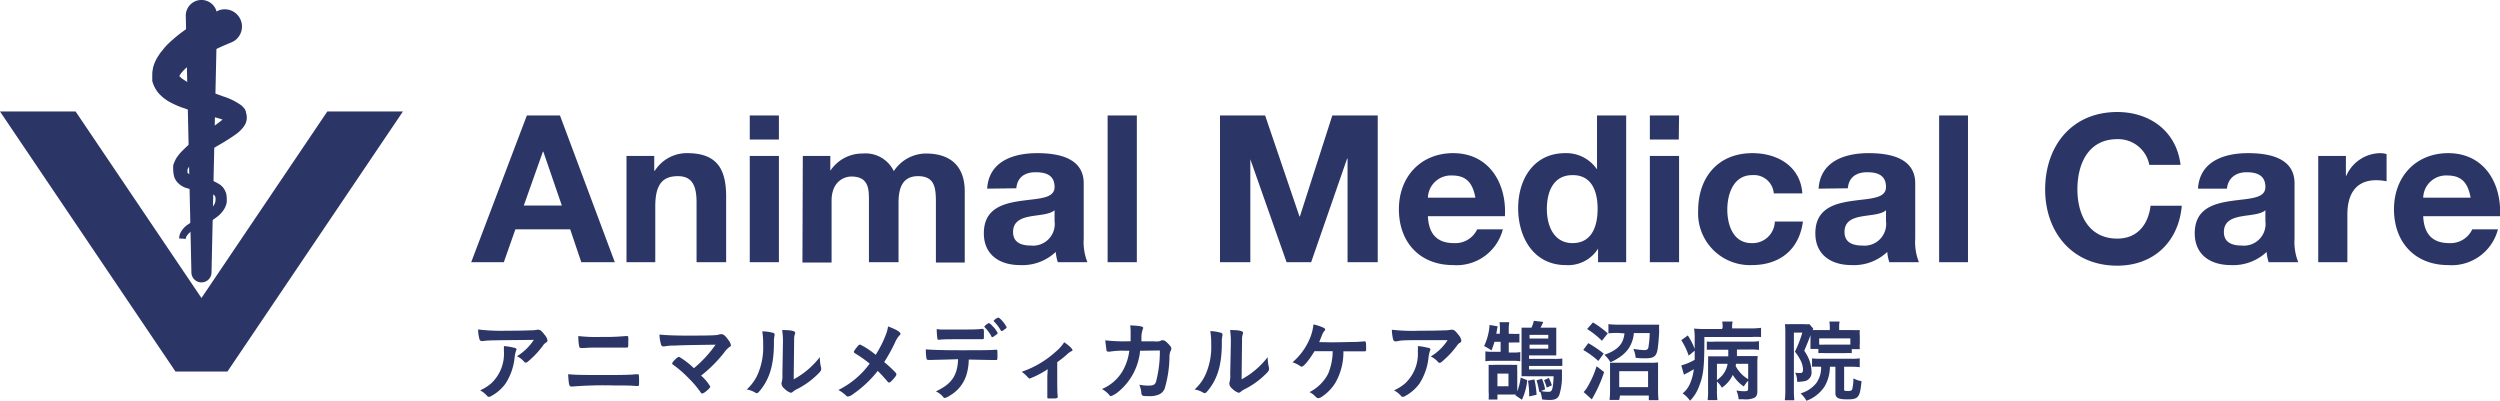<svg xmlns="http://www.w3.org/2000/svg" width="337.91" height="54.17"><defs><style>.a{fill:#2b3667}</style></defs><path class="a" d="M71.21 15.61h4.48l7.41 19.83h-4.53L77.07 31h-7.41l-1.56 4.44h-4.41zm-.41 12.17h5.14l-2.5-7.28h-.06zM84.68 21.08h3.75v2h.08a5.11 5.11 0 0 1 4.39-2.38c4.19 0 5.25 2.36 5.25 5.91v8.83h-4v-8.11c0-2.36-.69-3.52-2.52-3.52-2.14 0-3.06 1.19-3.06 4.11v7.52h-3.89zM105.28 18.86h-3.94v-3.25h3.94zm-3.94 2.22h3.94v14.36h-3.94zM108.51 21.08h3.72v2a5.2 5.2 0 0 1 4.39-2.33 4.23 4.23 0 0 1 4.19 2.38 5.23 5.23 0 0 1 4.34-2.38c3 0 5.25 1.41 5.25 5.13v9.61h-3.9v-8.18c0-1.92-.16-3.5-2.41-3.5s-2.64 1.83-2.64 3.63v8h-4v-8c0-1.67.12-3.58-2.38-3.58-.78 0-2.67.5-2.67 3.3v8.33h-3.94zM133.43 25.5c.22-3.69 3.53-4.8 6.75-4.8 2.86 0 6.3.63 6.3 4.08v7.47a7.36 7.36 0 0 0 .5 3.19h-4a5.81 5.81 0 0 1-.28-1.39 6.56 6.56 0 0 1-4.83 1.78c-2.72 0-4.89-1.36-4.89-4.3 0-3.25 2.45-4 4.89-4.36s4.67-.28 4.67-1.89-1.17-2-2.56-2-2.47.62-2.61 2.17zm9.11 2.92c-.67.58-2.06.61-3.28.83s-2.33.67-2.33 2.11 1.14 1.83 2.41 1.83a2.93 2.93 0 0 0 3.2-3.3zM149.71 15.61h3.95v19.83h-3.95zM164.9 15.61h6.1l4.64 13.64h.06l4.38-13.64h6.14v19.83h-4.08v-14h-.06l-4.86 14h-3.32L169 21.53v13.91h-4.1zM193 29.22c.11 2.5 1.33 3.64 3.53 3.64a3.25 3.25 0 0 0 3.13-1.86h3.47a6.45 6.45 0 0 1-6.72 4.83c-4.53 0-7.33-3.11-7.33-7.55s3-7.58 7.33-7.58c4.89 0 7.25 4.11 7 8.52zm6.42-2.5c-.37-2-1.23-3-3.14-3a3.11 3.11 0 0 0-3.28 3zM216 33.61a4.78 4.78 0 0 1-4.36 2.22c-4.33 0-6.44-3.72-6.44-7.69s2.14-7.44 6.36-7.44a5 5 0 0 1 4.25 2.13h.05v-7.22h3.94v19.83H216zm-3.45-9.94c-2.58 0-3.47 2.22-3.47 4.58s1 4.61 3.47 4.61c2.61 0 3.39-2.28 3.39-4.64s-.8-4.55-3.36-4.55zM226.91 18.86H223v-3.25h3.95zM223 21.08h3.95v14.36H223zM239.75 26.14a2.69 2.69 0 0 0-2.92-2.47c-2.53 0-3.36 2.55-3.36 4.66s.81 4.53 3.28 4.53a3 3 0 0 0 3.14-2.92h3.8c-.5 3.81-3.14 5.89-6.91 5.89a7 7 0 0 1-7.25-7.36c0-4.47 2.66-7.77 7.33-7.77 3.39 0 6.5 1.77 6.75 5.44zM245.81 25.5c.23-3.69 3.53-4.8 6.75-4.8 2.86 0 6.31.63 6.31 4.08v7.47a7.36 7.36 0 0 0 .5 3.19h-4a5.81 5.81 0 0 1-.28-1.39 6.56 6.56 0 0 1-4.83 1.78c-2.72 0-4.89-1.36-4.89-4.3 0-3.25 2.44-4 4.89-4.36s4.66-.28 4.66-1.89-1.16-2-2.55-2-2.47.62-2.61 2.17zm9.11 2.92c-.66.58-2 .61-3.27.83s-2.34.67-2.34 2.11 1.14 1.83 2.42 1.83a2.93 2.93 0 0 0 3.19-3.3zM262.1 15.61h3.9v19.83h-3.9zM290.51 22.28a4.28 4.28 0 0 0-4.33-3.47c-3.92 0-5.39 3.33-5.39 6.8 0 3.31 1.47 6.64 5.39 6.64 2.67 0 4.17-1.83 4.5-4.44h4.22c-.44 4.94-3.86 8.1-8.72 8.1-6.14 0-9.75-4.58-9.75-10.3 0-5.89 3.61-10.47 9.75-10.47 4.36 0 8 2.56 8.55 7.14zM297.09 25.5c.22-3.69 3.53-4.8 6.75-4.8 2.86 0 6.3.63 6.3 4.08v7.47a7.36 7.36 0 0 0 .5 3.19h-4a5.8 5.8 0 0 1-.27-1.39 6.59 6.59 0 0 1-4.84 1.78c-2.72 0-4.88-1.36-4.88-4.3 0-3.25 2.44-4 4.88-4.36s4.67-.28 4.67-1.89-1.17-2-2.55-2-2.48.72-2.65 2.22zm9.11 2.92c-.67.58-2.06.61-3.28.83s-2.33.67-2.33 2.11 1.14 1.83 2.42 1.83a2.93 2.93 0 0 0 3.19-3.3zM313.34 21.08h3.74v2.67h.06a5.08 5.08 0 0 1 4.58-3.05 3 3 0 0 1 .86.13v3.67a7.39 7.39 0 0 0-1.41-.14c-2.89 0-3.89 2.08-3.89 4.61v6.47h-3.94zM327.53 29.22c.11 2.5 1.33 3.64 3.52 3.64a3.24 3.24 0 0 0 3.11-1.86h3.47a6.45 6.45 0 0 1-6.72 4.83c-4.52 0-7.33-3.11-7.33-7.55s3-7.58 7.33-7.58c4.89 0 7.25 4.11 7 8.52zm6.41-2.5c-.36-2-1.22-3-3.14-3a3.09 3.09 0 0 0-3.27 3z"/><g><path class="a" d="M68.48 44.7c1 0 1.76 0 3.23-.05a4.51 4.51 0 0 0 .88-.08.51.51 0 0 1 .2 0c.23 0 .44.18.79.65A1.56 1.56 0 0 1 74 46a.33.33 0 0 1-.19.3 1.41 1.41 0 0 0-.47.48 11.85 11.85 0 0 1-1.73 1.87c-.31.29-.42.36-.54.36a.24.24 0 0 1-.2-.09 3 3 0 0 0-1-.77 7.12 7.12 0 0 0 2.28-2.21C66 46 66 46 65.28 46.1h-.15c-.18 0-.29-.1-.35-.34a6 6 0 0 1-.16-1.23 25.81 25.81 0 0 0 3.86.17zm1 2.29c.24.06.33.13.33.25s0 0-.07.2a4.34 4.34 0 0 0-.18.83 7.85 7.85 0 0 1-1.24 3.59 5.76 5.76 0 0 1-2 1.71.49.49 0 0 1-.22.07.31.31 0 0 1-.27-.14 3.41 3.41 0 0 0-.93-.74 6.2 6.2 0 0 0 1.48-.93 5.49 5.49 0 0 0 1.73-4.39v-.66a6.82 6.82 0 0 1 1.35.22zM81 50.69c2.18 0 4 0 4.87-.1a1.55 1.55 0 0 1 .26 0 .49.49 0 0 1 .15 0c.08 0 .1.25.1.91s0 .67-.22.67h-.21c-.63-.06-1.37-.07-2.91-.07a53.5 53.5 0 0 0-5.62.14.71.71 0 0 1-.21 0c-.28 0-.33-.22-.42-1.66.93.09 2.11.11 4.21.11zm.37-5.15a28.61 28.61 0 0 0 3.21-.12h.14c.13 0 .18 0 .2.21s0 .51 0 .85 0 .5-.19.5h-3.58c-.93 0-1.55 0-2.21.06h-.37a.27.27 0 0 1-.28-.18 7.19 7.19 0 0 1-.12-1.44 20.8 20.8 0 0 0 3.16.12zM96.72 46.59c-4.17.06-4.17.06-5.56.12a6.94 6.94 0 0 0-1.37.11h-.14c-.15 0-.23-.07-.29-.23a4.87 4.87 0 0 1-.22-1.37c.83.09 2.09.14 3.61.14 1.71 0 3.27 0 3.94-.06a2.27 2.27 0 0 0 .62-.12.65.65 0 0 1 .25 0c.24 0 .48.2.89.78a1.49 1.49 0 0 1 .34.67c0 .13 0 .16-.23.3a3.06 3.06 0 0 0-.67.71 18.18 18.18 0 0 1-3.13 3.13A6 6 0 0 1 96 52.24c0 .13-.15.31-.52.61a1.45 1.45 0 0 1-.55.34c-.08 0-.14 0-.22-.15a13.24 13.24 0 0 0-1.62-1.91 15 15 0 0 0-2.15-1.86.18.18 0 0 1-.08-.16c0-.1.2-.34.53-.65.19-.15.28-.22.36-.22a.26.26 0 0 1 .16.06 10.76 10.76 0 0 1 1.88 1.47 16.11 16.11 0 0 0 2.93-3.18zM104.54 45a.21.21 0 0 1 .15.21.41.41 0 0 1 0 .16 3.32 3.32 0 0 0-.08.94c0 2.92-.55 4.8-1.81 6.39-.28.34-.38.44-.5.44a.5.5 0 0 1-.21-.07 3.36 3.36 0 0 0-1.16-.43 6.06 6.06 0 0 0 1.51-2.1 9.18 9.18 0 0 0 .71-4 9.94 9.94 0 0 0-.12-1.75 5.53 5.53 0 0 1 1.51.21zm1.29 1.16a10.66 10.66 0 0 0-.11-1.55c1.3 0 1.76.14 1.76.38a.58.58 0 0 1-.06.24 1.65 1.65 0 0 0-.08.44c0 .33 0 .33-.06 5.6a11.14 11.14 0 0 0 3.53-3 5.64 5.64 0 0 0 .18 1.44.59.59 0 0 1 0 .2c0 .2-.12.35-.67.87a11 11 0 0 1-2.6 1.82 2.34 2.34 0 0 0-.57.37.46.46 0 0 1-.27.12 2.28 2.28 0 0 1-.89-.59.91.91 0 0 1-.35-.57.48.48 0 0 1 0-.2 3.15 3.15 0 0 0 .11-1.11zM119.76 45.17a4.61 4.61 0 0 0 .27-1.05c1 .37 1.68.73 1.68 1 0 .06 0 .1-.11.19a3.25 3.25 0 0 0-.6.93 22.08 22.08 0 0 1-1.49 2.7 15.7 15.7 0 0 1 1.49 1.37.45.45 0 0 1 .16.3c0 .12-.15.34-.48.7s-.4.39-.51.39-.12 0-.21-.14c-.72-.82-.8-.9-1.32-1.43a15.23 15.23 0 0 1-3.31 3.12 1.58 1.58 0 0 1-.71.35c-.12 0-.13 0-.43-.29a5.38 5.38 0 0 0-.87-.6 11.57 11.57 0 0 0 4.23-3.56 16.48 16.48 0 0 0-1.88-1.33c-.24-.15-.26-.17-.26-.26s.15-.33.53-.78c.13-.15.23-.21.32-.21a10.79 10.79 0 0 1 2.1 1.39 14.85 14.85 0 0 0 1.4-2.79zM125.94 48.65h-.48a.22.22 0 0 1-.23-.19 6.48 6.48 0 0 1-.09-1.24c.72.07 2.37.12 4.64.12 2 0 4.39 0 4.76-.07h.11c.17 0 .17 0 .17.8 0 .53 0 .59-.2.59h-.08c-.55 0-.78 0-3.6-.06a7.35 7.35 0 0 1-.25 1.85 4.87 4.87 0 0 1-2.28 3 1.86 1.86 0 0 1-.71.34c-.06 0-.1 0-.2-.12a2.86 2.86 0 0 0-1-.77c2.13-1 2.91-2.13 3-4.35-1.98.07-2.63.07-3.56.1zm1.24-4.11h2.23c1.81 0 2.67 0 3.32-.09h.06c.17 0 .2.08.2.45V45.49c0 .32 0 .36-.25.36H130c-1.53 0-2.61 0-3 .07h-.09a.18.18 0 0 1-.21-.15 10.12 10.12 0 0 1-.09-1.3 3.64 3.64 0 0 0 .57.07zm6.83.94a5.05 5.05 0 0 0-.88-1.21c-.08-.08-.08-.08-.08-.11s.08-.15.28-.3.26-.18.34-.18.21.09.51.42a3.2 3.2 0 0 1 .66.9c0 .07 0 .12-.18.24s-.43.33-.53.33-.07-.02-.13-.09zm1.69-.9a.7.7 0 0 1-.32.17s-.07 0-.12-.11a5.68 5.68 0 0 0-.9-1.18.2.2 0 0 1-.06-.09 1.38 1.38 0 0 1 .61-.44.46.46 0 0 1 .27.15 4 4 0 0 1 .88 1.15c0 .07-.06.16-.36.35zM141.61 49.9a12.23 12.23 0 0 1-2.41 1.26c-.12 0-.12 0-.35-.25a5 5 0 0 0-.75-.66 13.13 13.13 0 0 0 4.57-2.69 5.69 5.69 0 0 0 1.17-1.3c.63.42 1.11.87 1.11 1.05s0 .11-.14.16a2.54 2.54 0 0 0-.64.48c-.25.23-.73.62-1.27 1v1.95c0 1 0 2.11.06 2.61v.13c0 .2-.12.22-.87.22-.48 0-.53 0-.53-.14v-.09-.24-2.49zM154.1 47.41a8.14 8.14 0 0 1-3 5.59 3 3 0 0 1-.94.54c-.08 0-.13 0-.22-.15a3.7 3.7 0 0 0-1-.81 5.8 5.8 0 0 0 2.9-2.62 7.28 7.28 0 0 0 .8-2.55h-.57a10.31 10.31 0 0 0-2.07.12h-.19a.24.24 0 0 1-.26-.19c0-.17-.14-1-.15-1.34a21.63 21.63 0 0 0 3 .13h.42v-1.15a5.61 5.61 0 0 0-.06-1c1.4.06 1.76.15 1.76.36l-.08.22a3.49 3.49 0 0 0-.16 1.05v.53H156a3.34 3.34 0 0 0 .63 0 1.93 1.93 0 0 0 .4-.15h.15c.2 0 .36.11.69.44s.45.51.45.67 0 .13-.15.45a2.32 2.32 0 0 0-.1.62 15.62 15.62 0 0 1-.65 4.36 1.46 1.46 0 0 1-.93.85 3.17 3.17 0 0 1-1.21.16c-.79 0-.9 0-1-.31A4 4 0 0 0 154 52a6.05 6.05 0 0 0 1.19.12c.7 0 .9-.1 1.06-.51a16.11 16.11 0 0 0 .52-4.24zM165.08 45a.21.21 0 0 1 .15.21.41.41 0 0 1 0 .16 3.32 3.32 0 0 0-.08.94c0 2.92-.55 4.8-1.81 6.39-.28.34-.38.44-.5.44a.5.5 0 0 1-.21-.07 3.36 3.36 0 0 0-1.16-.43A6.06 6.06 0 0 0 163 50.5a9.18 9.18 0 0 0 .71-4 9.94 9.94 0 0 0-.12-1.75 5.53 5.53 0 0 1 1.49.25zm1.29 1.16a10.66 10.66 0 0 0-.11-1.55c1.29 0 1.76.14 1.76.38a.58.58 0 0 1-.06.24 1.65 1.65 0 0 0-.08.44c0 .33 0 .33-.06 5.6a11 11 0 0 0 3.52-3 6.72 6.72 0 0 0 .18 1.44.46.46 0 0 1 0 .2c0 .2-.12.35-.67.87a11 11 0 0 1-2.6 1.82 2.34 2.34 0 0 0-.57.37.46.46 0 0 1-.27.12 2.28 2.28 0 0 1-.89-.59.91.91 0 0 1-.35-.57.48.48 0 0 1 0-.2 3.15 3.15 0 0 0 .11-1.11zM179.89 46.27c.68 0 3.13-.05 3.59-.06l.94-.07h.05c.15 0 .18.12.18 1 0 .27 0 .32-.17.35h-2.9a8.29 8.29 0 0 1-1.08 4.24 6.13 6.13 0 0 1-1.87 1.92 1.14 1.14 0 0 1-.42.17c-.14 0-.17 0-.44-.25A2.53 2.53 0 0 0 177 53a5.8 5.8 0 0 0 2.5-2.45 7.92 7.92 0 0 0 .63-3.08h-2.46c-.74 1.23-1.46 2.09-1.72 2.09a.48.48 0 0 1-.25-.11 3.86 3.86 0 0 0-1-.48 8.6 8.6 0 0 0 2.3-3.12 6.48 6.48 0 0 0 .53-2 6.29 6.29 0 0 1 1.39.46c.12.06.19.14.19.21s0 .12-.13.24a2.6 2.6 0 0 0-.37.75c-.17.39-.2.48-.3.73zM192 44.7c1 0 1.75 0 3.23-.05a4.47 4.47 0 0 0 .87-.08.55.55 0 0 1 .21 0c.22 0 .44.18.79.65a1.56 1.56 0 0 1 .42.81.33.33 0 0 1-.19.3c-.2.12-.23.16-.47.48a11.85 11.85 0 0 1-1.73 1.87c-.31.29-.42.36-.54.36a.24.24 0 0 1-.2-.09 3 3 0 0 0-1-.77 6.92 6.92 0 0 0 2.28-2.21c-6.17 0-6.17 0-6.88.17h-.16c-.18 0-.29-.1-.35-.34a6.14 6.14 0 0 1-.15-1.23 25.81 25.81 0 0 0 3.87.13zm1 2.29c.24.06.34.13.34.25s0 0-.07.2a4.34 4.34 0 0 0-.18.83 8 8 0 0 1-1.24 3.59 5.76 5.76 0 0 1-2 1.71.49.49 0 0 1-.23.07.28.28 0 0 1-.26-.14 3.32 3.32 0 0 0-.94-.74 6.09 6.09 0 0 0 1.49-.93 5.49 5.49 0 0 0 1.73-4.39 4.51 4.51 0 0 0 0-.66 6.6 6.6 0 0 1 1.3.22zM202.74 44.55a7.08 7.08 0 0 0-.06-1H204a5.94 5.94 0 0 0-.07 1v.57h.44a8.58 8.58 0 0 0 1 0v1.18a8.85 8.85 0 0 0-1 0h-.44v1.35h.5a5.77 5.77 0 0 0 1.06-.06v1.24a6 6 0 0 0-1.06-.06h-2.6a6 6 0 0 0-1.06.06v-1.34a5.77 5.77 0 0 0 1.06.06h1V46.2H202c-.13.44-.2.64-.4 1.17a8.16 8.16 0 0 0-1-.6 7.92 7.92 0 0 0 .74-2.85l1.1.19a3.77 3.77 0 0 0-.1.44 4.86 4.86 0 0 1-.1.56h.48zm2.14 8.78h-2.48V54h-1.19a7 7 0 0 0 0-1.06v-2.63-1a8.69 8.69 0 0 0 .94 0h2.07a7.64 7.64 0 0 0 .86 0 7.56 7.56 0 0 0 0 .88v2.72a8.25 8.25 0 0 0 .46-1.87l.89.35a8.21 8.21 0 0 1-.72 2.64l-.89-.6zm-2.48-1.12h1.49V50.5h-1.49zm5.64.73a8 8 0 0 0-.36-1.53l.74-.22a7.33 7.33 0 0 1 .43 1.44l-.57.22a4.59 4.59 0 0 0 1 .11c.37 0 .46-.1.58-.6a10.73 10.73 0 0 0 .13-1.5h-3.49a6.8 6.8 0 0 0-.84 0v-5.71-.86H207a4.48 4.48 0 0 0 .32-.93l1.27.15a5.67 5.67 0 0 1-.37.78h2.13v3.75H206.67v.47h3.43a7.36 7.36 0 0 0 1.07-.05v1h-4.5v.48h4.45v1.23a8.19 8.19 0 0 1-.35 2.18c-.2.52-.56.71-1.34.71a8.83 8.83 0 0 1-1-.07 4.2 4.2 0 0 0-.22-1zm-.65-1.66a11.79 11.79 0 0 1 .3 2.08l-1 .22a12.08 12.08 0 0 0-.16-2.12zm1.88-5.52v-.5h-2.53v.5zm-2.53 1.37h2.53v-.54h-2.53zm2.6 3.95a6.85 6.85 0 0 1 .42 1l-.7.31a6.31 6.31 0 0 0-.36-1zM214.68 46.38a15.74 15.74 0 0 1 2.08 1.41l-.72 1A12.12 12.12 0 0 0 214 47.3zm2.14 3.91a18 18 0 0 1-1.33 3.09 3.16 3.16 0 0 1-.23.41 1.85 1.85 0 0 0-.1.2l-1.11-1a3.66 3.66 0 0 0 .57-.78 12.9 12.9 0 0 0 1.18-2.71zm-1.51-6.71a12.44 12.44 0 0 1 2 1.48l-.79 1a11.17 11.17 0 0 0-2-1.59zm3.34 1.42a10.4 10.4 0 0 0-1.25.06v-1.25a9.17 9.17 0 0 0 1.28.07h5.58a6 6 0 0 0 0 .82 24.49 24.49 0 0 1-.2 2.45c-.17 1-.49 1.28-1.65 1.28-.34 0-.79 0-1.33-.07a3.64 3.64 0 0 0-.31-1.21 9.63 9.63 0 0 0 1.48.17c.33 0 .46-.09.54-.3a12.45 12.45 0 0 0 .19-2h-2.14a4.37 4.37 0 0 1-.75 2.14 4.86 4.86 0 0 1-1.36 1.24 6.6 6.6 0 0 1-1.06.56 3.68 3.68 0 0 0-.82-1c1.81-.64 2.57-1.45 2.72-2.9zm.21 9.06h-1.31a9 9 0 0 0 .07-1.23v-2.72-1.08h5.49a5.67 5.67 0 0 0 1-.05v3.83a12.66 12.66 0 0 0 .06 1.28h-1.31v-.63h-3.89zm0-1.73h3.9v-2.16h-3.9zM228.13 45.34a9.32 9.32 0 0 1 1 2l-.88.73a9.4 9.4 0 0 0-1-2.09zm4.71-1.09a4.3 4.3 0 0 0-.06-.79h1.41a3.35 3.35 0 0 0-.07.81v.12h2.53a10.25 10.25 0 0 0 1.38-.08v1.24a13.79 13.79 0 0 0-1.38 0h-6.28c0 4.14-.11 5.13-.74 6.73a5.41 5.41 0 0 1-1.2 1.89 3.7 3.7 0 0 0-1-1 3.3 3.3 0 0 0 1-1.33 6.48 6.48 0 0 0 .51-1.94 8.27 8.27 0 0 1-.81.47l-.24.13a.48.48 0 0 0-.15.07l-.13.08-.36-1.26a7.51 7.51 0 0 0 1.81-.76v-2.88a8.1 8.1 0 0 0-.08-1.34 13.69 13.69 0 0 0 1.46.06h2.32zm3.45 7.21a4.33 4.33 0 0 0-.59.78 5 5 0 0 1-1.49-1.57 4.2 4.2 0 0 1-1.48 1.73 3.22 3.22 0 0 0-.66-.83v1.22a9.1 9.1 0 0 0 .06 1.29h-1.32a9.29 9.29 0 0 0 .06-1.28V49a7.49 7.49 0 0 0 0-.84h2.73v-.89h-2.9v-1.1a9.17 9.17 0 0 0 1.18 0h4.7a6.42 6.42 0 0 0 1.17-.06v1.18a10.06 10.06 0 0 0-1.18-.05h-1.8v.89H237.58a9 9 0 0 0-.05 1.13v3.61c0 .49-.12.74-.41.9a2.91 2.91 0 0 1-1.44.2H235a3.54 3.54 0 0 0-.3-1.18 9.53 9.53 0 0 0 1 .09c.5 0 .58-.05.58-.35zm-4.22-.09a4.42 4.42 0 0 0 .73-.65 3.18 3.18 0 0 0 .71-1.55h-1.44zm2.58-2.2l-.05.3a4.45 4.45 0 0 0 1.69 1.78v-2.08zM244.75 45.2c-.35.95-.35.95-.88 2.21a5.93 5.93 0 0 1 .71 1.34 4.47 4.47 0 0 1 .27 1.46 1.19 1.19 0 0 1-.8 1.28 5.46 5.46 0 0 1-1.14.12 2.68 2.68 0 0 0-.27-1.24 3.27 3.27 0 0 0 .61.05c.37 0 .45-.1.45-.51a3 3 0 0 0-.42-1.37 5.7 5.7 0 0 0-.67-1 16.38 16.38 0 0 0 1-2.58h-1.14v7.85a10.91 10.91 0 0 0 .06 1.29h-1.29a10.21 10.21 0 0 0 .07-1.32v-7.9a9.81 9.81 0 0 0-.05-1.07 6.4 6.4 0 0 0 .82 0h1.74a3.15 3.15 0 0 0 .74 0l.53.61-.09.19h2.32v-.39a4 4 0 0 0-.06-.76h1.39a3.36 3.36 0 0 0-.06.79v.36h1.79a7.36 7.36 0 0 0 1 0 4.5 4.5 0 0 0 0 .83v.91a5.34 5.34 0 0 0 0 .84h-1.09v.54a8.23 8.23 0 0 0-.91 0h-2.69a7.67 7.67 0 0 0-.91 0v-.57h-1.07v-.2V45.2zm1.25 4.37a10.1 10.1 0 0 0-1.08 0v-1.13a8.68 8.68 0 0 0 1.09.05h4.25a6.33 6.33 0 0 0 1.11-.06v1.2a9.05 9.05 0 0 0-1.11-.06h-1v3.06c0 .19.08.22.48.22s.55-.05.62-.25a7.09 7.09 0 0 0 .16-1.46 3.1 3.1 0 0 0 1.09.37c-.2 2.19-.41 2.47-1.9 2.47-1.25 0-1.63-.2-1.63-.86v-3.55h-.74a5.32 5.32 0 0 1-.75 2.71 5 5 0 0 1-2.42 1.89 4 4 0 0 0-.8-1 4.16 4.16 0 0 0 2.12-1.38 3.61 3.61 0 0 0 .66-2.2zm4.1-3.83h-4.21v.84a7.79 7.79 0 0 0 .78 0h3.43z"/></g><g><path class="a" d="M25.87 36.81l-.76-34.65a2.12 2.12 0 0 1 4.24-.09v.09l-.76 34.65a1.36 1.36 0 0 1-2.72 0z"/><path class="a" d="M31.44 5.66l-.44.18c-.3.13-.76.32-1.33.58s-1.25.6-2 1A16.34 16.34 0 0 0 25.38 9c-.74.58-1.24 1.32-1.1 1.31 0 .28.06.05 0 0a.16.16 0 0 0-.07-.09l.06.06a1.56 1.56 0 0 0 .39.38 8.3 8.3 0 0 0 1.51.84c1.19.54 2.56 1 4 1.53a8.61 8.61 0 0 1 2.5 1.25 5.57 5.57 0 0 1 .46.51v.07c.05.1-.09-.19.12.24v.13a2 2 0 0 1 .08.32 2 2 0 0 1-.12 1.1 2.85 2.85 0 0 1-.32.54 4.81 4.81 0 0 1-1.14 1.05c-1.4 1-2.72 1.64-3.94 2.43a13.67 13.67 0 0 0-1.64 1.21 3.78 3.78 0 0 0-.59.63 1.86 1.86 0 0 0-.18.28l-.06.12V22.87v.46c0-.03-.05-.07 0 0s.18.18.39.29a12.11 12.11 0 0 0 1.8.49 5.49 5.49 0 0 1 2.27.89 2.49 2.49 0 0 1 .47.5 3.41 3.41 0 0 1 .3.64 4.58 4.58 0 0 1 .08.62V27.32a2.64 2.64 0 0 1-.42 1.05 3.92 3.92 0 0 1-.64.74 8 8 0 0 1-1.34.91c-.85.46-1.59.78-2.12 1.1a2.15 2.15 0 0 0-.93.84 1.25 1.25 0 0 0-.09.33l-.83-.06a.07.07 0 0 0-.07.06.07.07 0 0 0 0 .06 2.34 2.34 0 0 1 .11-.73 3 3 0 0 1 1.21-1.36c.58-.41 1.31-.79 2-1.28a6.58 6.58 0 0 0 1.06-.83 2.43 2.43 0 0 0 .36-.5.48.48 0 0 0 .1-.23.56.56 0 0 0 .07-.27c.05-.49 0-.7-.32-.87a3.91 3.91 0 0 0-1.46-.43 13.15 13.15 0 0 1-2.13-.43 2.68 2.68 0 0 1-1.3-.86 2.08 2.08 0 0 1-.44-1 4 4 0 0 1-.06-.6V22.4c0-.13.08-.26.12-.39a4.18 4.18 0 0 1 .33-.67 5.83 5.83 0 0 1 .83-1 15 15 0 0 1 1.83-1.59c1.24-.94 2.58-1.77 3.62-2.63a2.27 2.27 0 0 0 .51-.52s-.1.13 0 .55c0 .05.08.21.06.17v-.13c.2.42 0 .12.1.21a.13.13 0 0 0 .07.09 10.46 10.46 0 0 0-1.63-.58c-1.37-.39-2.86-.74-4.33-1.27a11.45 11.45 0 0 1-2.24-1 6.06 6.06 0 0 1-1.16-.95 4.17 4.17 0 0 1-.94-1.75v-.36V10c0-.3.07-.61.12-.91a5.35 5.35 0 0 1 .6-1.38l.36-.55.37-.45a7.09 7.09 0 0 1 .62-.71 19.11 19.11 0 0 1 2.75-2.22c.84-.56 1.58-1 2.2-1.35s1.11-.6 1.46-.77l.54-.27a2.33 2.33 0 0 1 2 4.18l-.16.07z"/><path class="a" d="M44.24 15.07L27.23 40.28 10.22 15.07H0l23.72 35.15h7.02l23.72-35.15H44.24z"/></g></svg>
